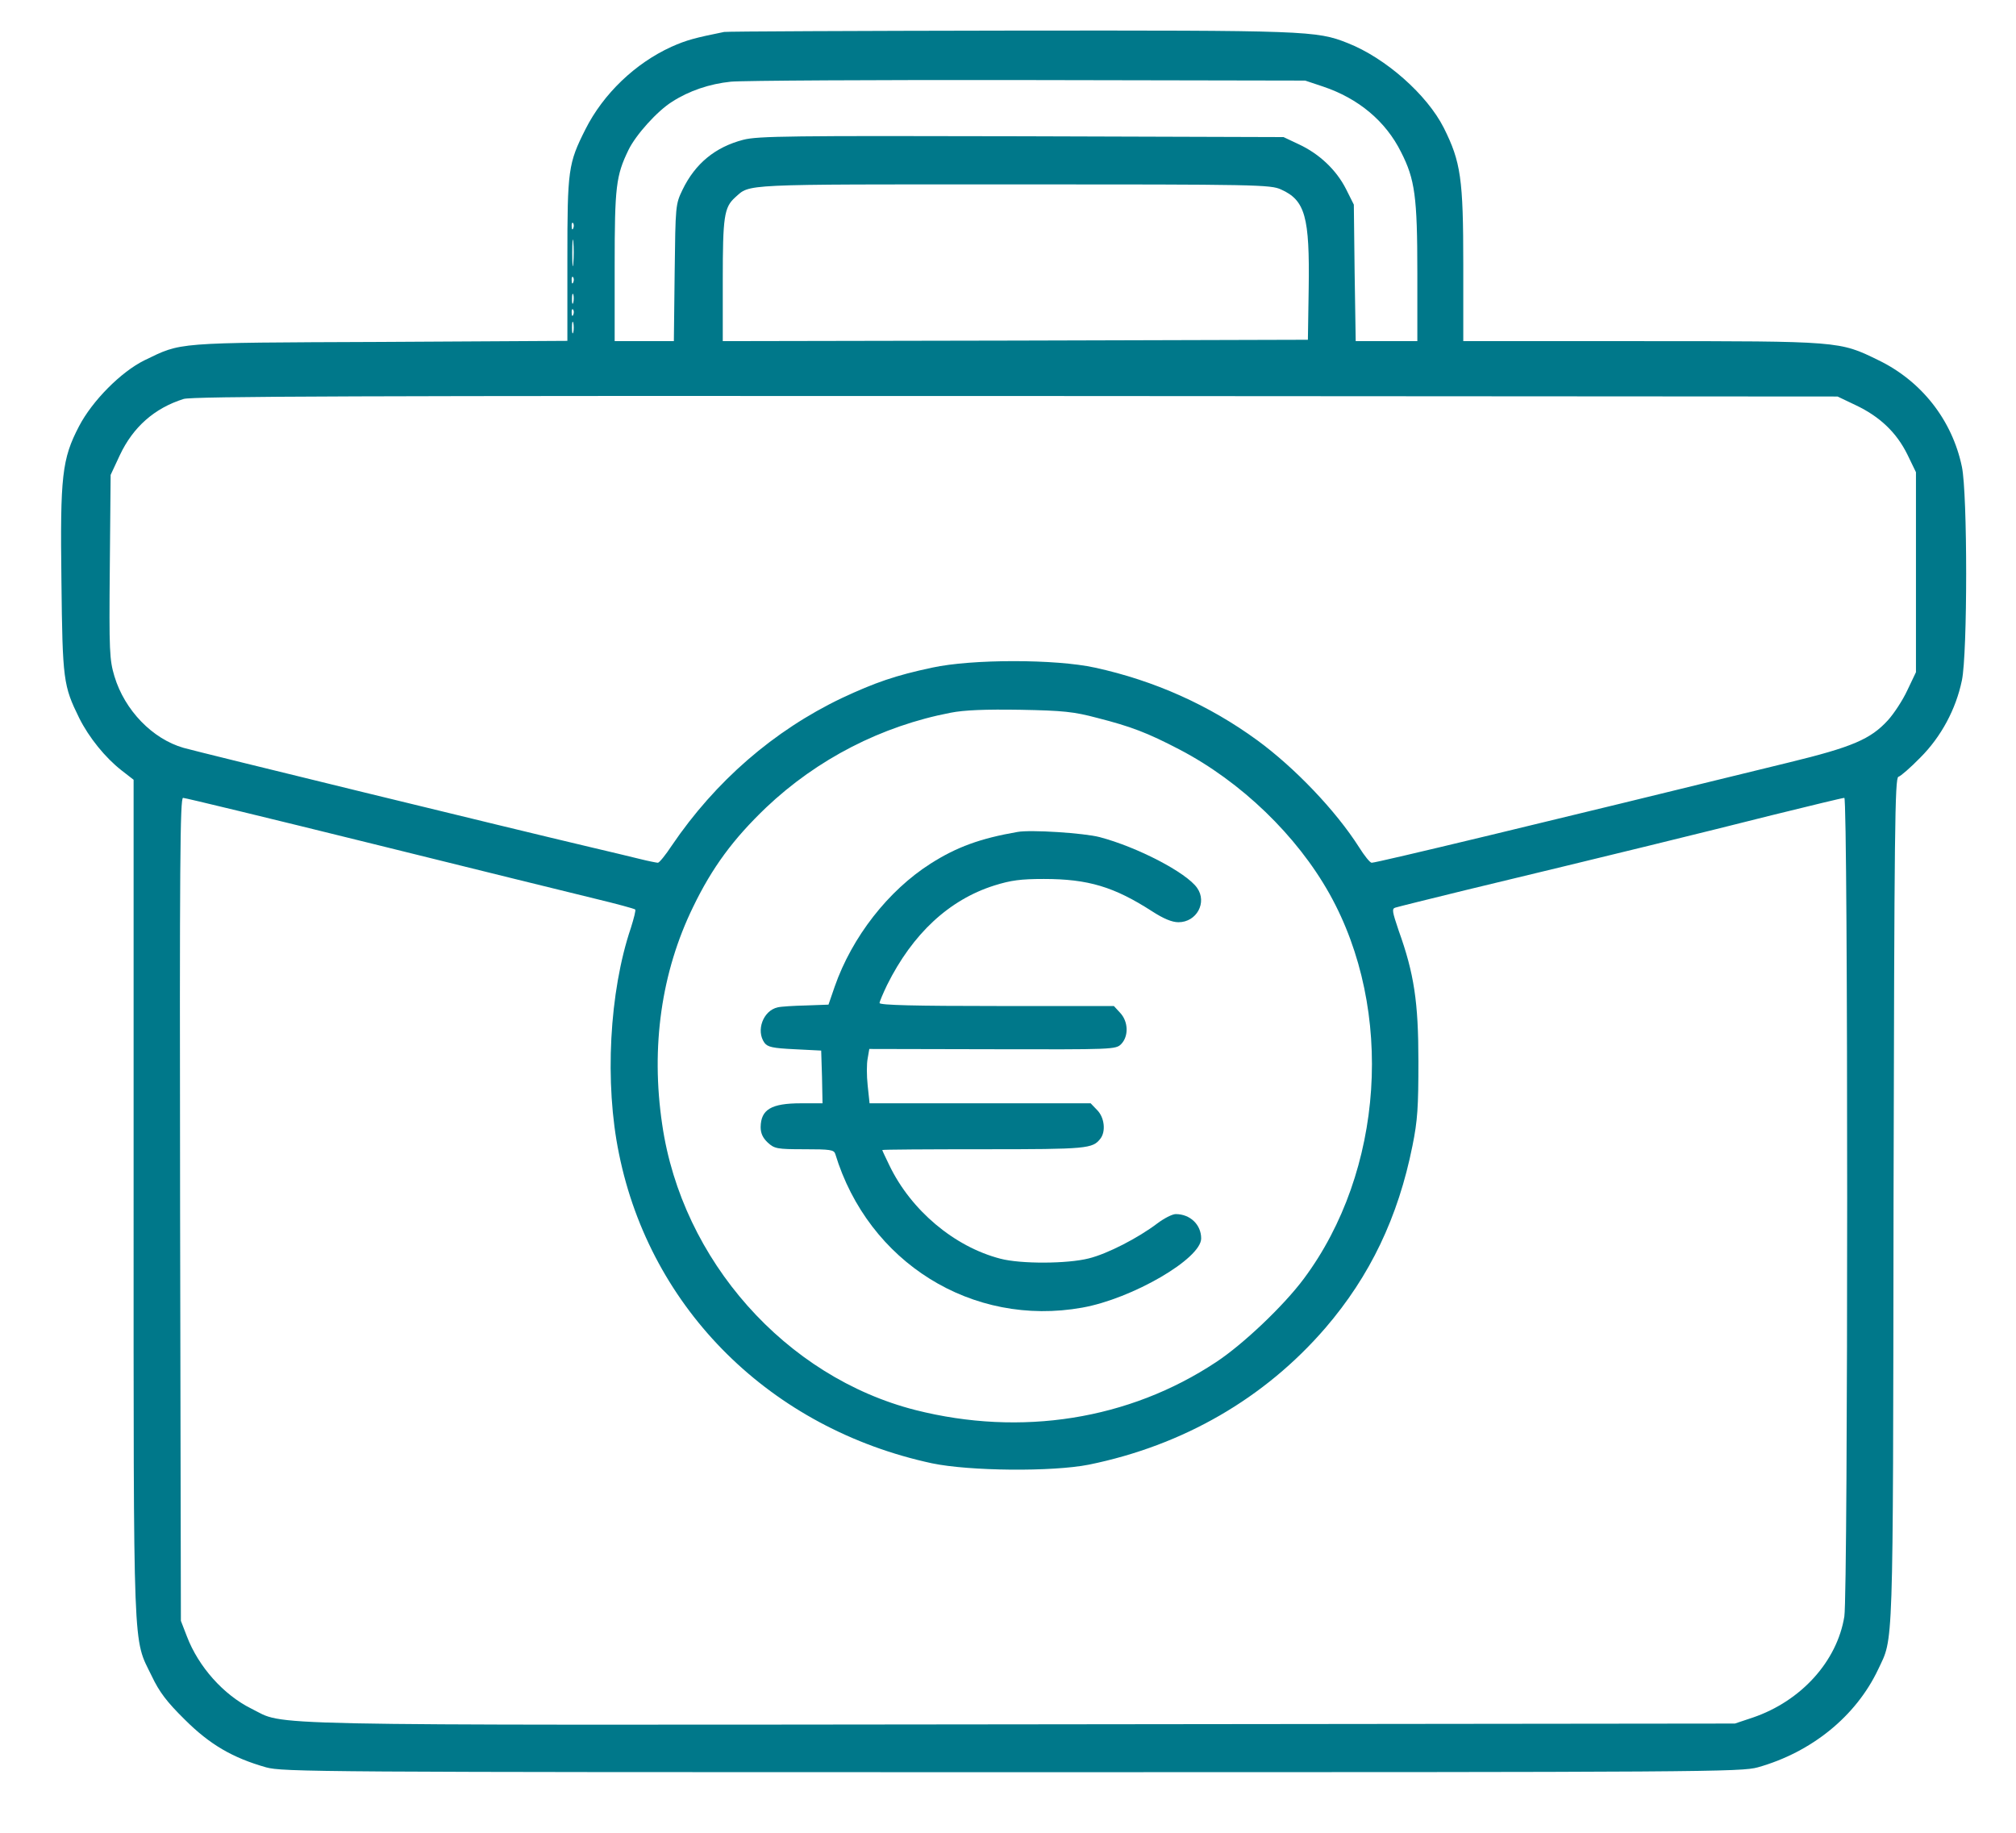 <svg width="66" height="60" viewBox="0 0 66 60" fill="none" xmlns="http://www.w3.org/2000/svg">
<path d="M23.706 1.046C22.751 1.24 22.476 1.311 21.981 1.532C20.795 2.072 19.751 3.072 19.167 4.231C18.601 5.355 18.575 5.549 18.575 8.487V11.159L12.425 11.194C5.648 11.221 5.958 11.203 4.728 11.796C3.958 12.176 3.02 13.123 2.587 13.955C2.029 15.025 1.967 15.583 2.011 19.016C2.047 22.272 2.073 22.448 2.595 23.51C2.914 24.147 3.445 24.802 3.976 25.218L4.374 25.527V39.251C4.374 54.451 4.347 53.593 4.967 54.867C5.214 55.389 5.462 55.716 6.046 56.291C6.869 57.114 7.621 57.548 8.709 57.857C9.258 58.008 10.355 58.017 33.129 58.017C55.93 58.017 57 58.008 57.549 57.857C59.31 57.362 60.761 56.185 61.486 54.654C61.991 53.575 61.973 54.345 61.991 39.312C62.017 27.102 62.035 25.466 62.15 25.43C62.221 25.413 62.548 25.129 62.867 24.802C63.548 24.121 64.034 23.218 64.229 22.272C64.415 21.387 64.415 16.167 64.229 15.282C63.911 13.751 62.902 12.468 61.486 11.787C60.221 11.168 60.239 11.168 53.727 11.168H47.905V8.664C47.905 5.85 47.825 5.302 47.268 4.187C46.719 3.098 45.357 1.895 44.118 1.409C43.101 1.002 42.755 0.993 33.05 1.002C28.006 1.01 23.804 1.028 23.706 1.046ZM43.313 2.833C44.472 3.222 45.366 3.966 45.87 4.983C46.321 5.868 46.401 6.434 46.401 8.929V11.168H45.392H44.383L44.348 8.929L44.322 6.699L44.065 6.186C43.746 5.558 43.189 5.036 42.526 4.726L42.021 4.488L33.448 4.461C25.909 4.443 24.812 4.452 24.334 4.576C23.414 4.815 22.759 5.355 22.344 6.213C22.114 6.691 22.114 6.726 22.087 8.929L22.061 11.168H21.087H20.123V8.708C20.123 6.107 20.167 5.753 20.574 4.912C20.813 4.417 21.521 3.629 22.008 3.328C22.556 2.975 23.229 2.745 23.927 2.674C24.29 2.638 28.67 2.612 33.66 2.621L42.729 2.638L43.313 2.833ZM41.941 6.204C42.729 6.558 42.879 7.098 42.844 9.442L42.818 11.123L33.244 11.15L23.662 11.168V9.177C23.662 7.089 23.706 6.788 24.069 6.461C24.573 6.018 24.149 6.036 33.173 6.036C41.181 6.036 41.596 6.045 41.941 6.204ZM18.769 7.469C18.743 7.54 18.716 7.513 18.716 7.416C18.707 7.319 18.734 7.266 18.76 7.301C18.787 7.328 18.796 7.407 18.769 7.469ZM18.769 8.619C18.752 8.832 18.734 8.681 18.734 8.292C18.734 7.903 18.752 7.735 18.769 7.912C18.787 8.097 18.787 8.416 18.769 8.619ZM18.769 9.239C18.743 9.31 18.716 9.283 18.716 9.186C18.707 9.088 18.734 9.035 18.76 9.071C18.787 9.097 18.796 9.177 18.769 9.239ZM18.769 9.902C18.743 9.991 18.725 9.938 18.725 9.796C18.725 9.646 18.743 9.584 18.769 9.637C18.787 9.699 18.787 9.823 18.769 9.902ZM18.769 10.3C18.743 10.371 18.716 10.345 18.716 10.247C18.707 10.15 18.734 10.097 18.76 10.132C18.787 10.159 18.796 10.239 18.769 10.3ZM18.769 10.876C18.743 10.964 18.725 10.893 18.725 10.725C18.725 10.557 18.743 10.486 18.769 10.566C18.787 10.654 18.787 10.796 18.769 10.876ZM60.752 13.264C61.539 13.636 62.088 14.158 62.442 14.875L62.725 15.459V18.733V22.006L62.442 22.599C62.291 22.926 61.999 23.369 61.805 23.581C61.239 24.2 60.637 24.457 58.566 24.961C50.55 26.925 45.074 28.244 44.906 28.244C44.852 28.244 44.667 28.014 44.49 27.731C43.729 26.536 42.393 25.138 41.163 24.236C39.588 23.086 37.792 22.28 35.845 21.856C34.554 21.573 31.82 21.573 30.519 21.856C29.316 22.112 28.652 22.342 27.555 22.855C25.334 23.917 23.423 25.572 21.99 27.686C21.786 27.996 21.583 28.244 21.538 28.244C21.503 28.244 21.229 28.191 20.946 28.12C20.663 28.049 19.919 27.872 19.282 27.722C16.911 27.164 6.435 24.607 6.011 24.483C4.993 24.192 4.082 23.254 3.746 22.139C3.586 21.599 3.569 21.343 3.595 18.547L3.622 15.547L3.923 14.901C4.356 13.981 5.055 13.362 6.011 13.061C6.294 12.973 11.744 12.955 33.262 12.964L60.159 12.981L60.752 13.264ZM35.916 23.501C37.031 23.785 37.562 23.988 38.615 24.537C40.632 25.59 42.455 27.35 43.525 29.261C45.658 33.075 45.304 38.348 42.685 41.861C42.021 42.754 40.685 44.019 39.809 44.594C36.96 46.479 33.43 47.036 29.971 46.161C25.724 45.081 22.326 41.259 21.68 36.817C21.3 34.269 21.654 31.818 22.689 29.695C23.317 28.394 24.007 27.465 25.078 26.439C26.759 24.846 28.864 23.767 31.121 23.333C31.563 23.245 32.262 23.218 33.395 23.236C34.801 23.262 35.155 23.298 35.916 23.501ZM12.169 27.616C15.495 28.439 18.787 29.253 19.486 29.421C20.185 29.589 20.769 29.748 20.795 29.774C20.822 29.792 20.751 30.067 20.654 30.376C19.946 32.464 19.787 35.464 20.265 37.773C21.3 42.878 25.246 46.771 30.51 47.904C31.731 48.16 34.447 48.187 35.651 47.948C38.73 47.32 41.402 45.78 43.393 43.471C44.852 41.772 45.773 39.852 46.242 37.507C46.41 36.676 46.436 36.242 46.436 34.747C46.436 32.8 46.295 31.871 45.79 30.465C45.578 29.836 45.56 29.748 45.684 29.712C45.764 29.686 46.799 29.429 47.993 29.137C52.736 27.996 55.841 27.235 58.009 26.687C59.266 26.377 60.327 26.12 60.38 26.12C60.504 26.12 60.504 52.133 60.38 52.92C60.141 54.389 58.965 55.69 57.381 56.229L56.797 56.424L33.412 56.45C7.718 56.477 9.391 56.504 8.231 55.937C7.32 55.486 6.497 54.566 6.117 53.566L5.922 53.062L5.896 39.587C5.878 28.217 5.896 26.12 5.993 26.12C6.064 26.12 8.842 26.793 12.169 27.616Z" fill="#00788A"/>
<path d="M33.308 27.236C32.087 27.448 31.317 27.731 30.468 28.271C29.078 29.155 27.893 30.677 27.327 32.297L27.123 32.889L26.389 32.916C25.982 32.925 25.566 32.951 25.46 32.978C24.982 33.084 24.743 33.739 25.026 34.137C25.132 34.278 25.292 34.314 26.017 34.349L26.884 34.393L26.911 35.252L26.928 36.119H26.221C25.247 36.119 24.911 36.322 24.902 36.897C24.902 37.101 24.973 37.251 25.132 37.402C25.354 37.605 25.433 37.623 26.336 37.623C27.176 37.623 27.3 37.641 27.344 37.773C28.424 41.33 31.83 43.453 35.431 42.808C37.068 42.516 39.324 41.206 39.324 40.543C39.324 40.091 38.962 39.746 38.492 39.746C38.377 39.746 38.103 39.888 37.882 40.056C37.263 40.525 36.254 41.047 35.644 41.197C34.945 41.374 33.423 41.383 32.75 41.206C31.246 40.817 29.822 39.623 29.114 38.145C28.99 37.888 28.884 37.667 28.884 37.649C28.884 37.632 30.379 37.623 32.211 37.623C35.599 37.623 35.767 37.605 36.024 37.278C36.21 37.039 36.157 36.579 35.918 36.34L35.706 36.119H32.087H28.468L28.406 35.535C28.371 35.216 28.371 34.818 28.406 34.65L28.459 34.34L32.494 34.349C36.431 34.358 36.528 34.358 36.705 34.181C36.953 33.925 36.944 33.447 36.67 33.155L36.466 32.934H32.627C29.999 32.934 28.795 32.907 28.795 32.836C28.795 32.792 28.91 32.518 29.043 32.243C29.875 30.571 31.069 29.456 32.556 28.987C33.095 28.819 33.414 28.775 34.175 28.775C35.626 28.775 36.475 29.032 37.723 29.837C38.094 30.076 38.369 30.191 38.581 30.191C39.174 30.191 39.528 29.545 39.191 29.067C38.838 28.563 37.236 27.731 35.998 27.404C35.484 27.271 33.741 27.156 33.308 27.236Z" fill="#00788A"/>
</svg>
